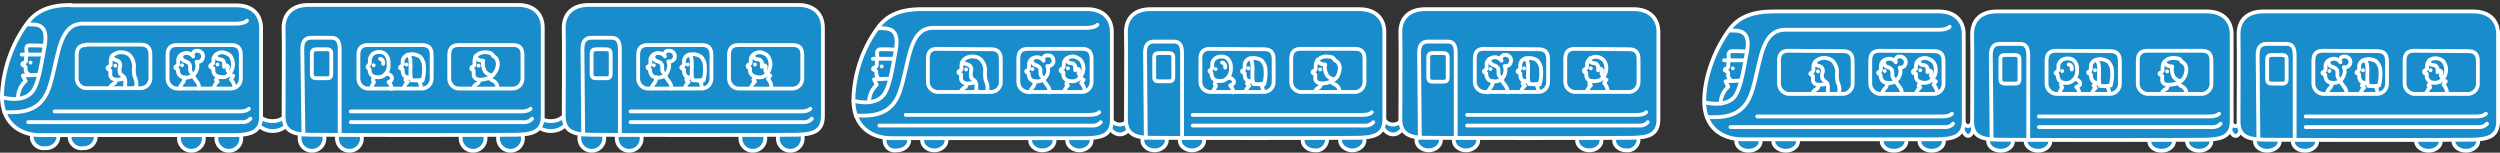 <svg xmlns="http://www.w3.org/2000/svg" xmlns:xlink="http://www.w3.org/1999/xlink" viewBox="0 0 655 40" xmlns:v="https://vecta.io/nano"><rect x="0" y="0" width="655" height="40" fill="#333333" stroke="none"/><style><![CDATA[.E{stroke:#fff}.F{stroke-linejoin:round}.G{fill:none}.H{fill:#198ccc}.I{stroke-linecap:round}.J{fill:#188ccc}]]></style><g class="E F"><path d="M77.4 5.4s.5.8 3.1.8h54.7c2.6 0 3.1-.8 3.1-.8m13.5 0s.5.8 3.1.8h54.7c2.6 0 3.1-.8 3.1-.8" class="G I"/><path d="M67.2 29.6c1 1.5 2.8 2.3 4.7 2.1 1.6-.1 3-1 3.8-2.4V32c-.8 1.4-2.2 2.2-3.8 2.3-1.8.2-3.6-.6-4.7-2.1v-2.6z" class="J"/></g><path d="M139.9 29.6c1.1 1.5 3 2.3 4.9 2.1 1.6-.1 3.1-1 4-2.4V32c-.9 1.4-2.4 2.3-4 2.3-1.9.2-3.8-.6-4.9-2.1v-2.6z" class="H"/><path d="M140 29.6c1.1 1.5 2.9 2.3 4.8 2.1 1.6-.1 3-1 3.9-2.4V32c-.8 1.4-2.3 2.2-3.9 2.3-1.9.2-3.7-.6-4.8-2.1v-2.6z" class="E F G"/><path d="M15.3 35.9c-.1 1.7-1.6 3-3.3 2.9a3.13 3.13 0 0 1-3.6-2.3 3.13 3.13 0 0 1 2.3-3.6c.4-.1.8-.1 1.2 0 1.8 0 3.3 1.3 3.4 3" class="H"/><path d="M15.3 35.9c-.1 1.7-1.6 3-3.3 2.9a3.13 3.13 0 0 1-3.6-2.3 3.13 3.13 0 0 1 2.3-3.6c.4-.1.8-.1 1.2 0 1.8 0 3.3 1.3 3.4 3z" class="E F G"/><path d="M25.1 35.9c-.1 1.7-1.5 3-3.2 2.9a3.13 3.13 0 0 1-3.6-2.3 3.13 3.13 0 0 1 2.3-3.6c.4-.1.8-.1 1.2 0 1.7 0 3.2 1.3 3.3 3" class="H"/><path d="M25.1 35.9c-.1 1.7-1.5 3-3.2 2.9a3.13 3.13 0 0 1-3.6-2.3 3.13 3.13 0 0 1 2.3-3.6c.4-.1.8-.1 1.2 0 1.7 0 3.2 1.3 3.3 3z" class="E F G"/><use xlink:href="#B" class="H"/><use xlink:href="#C" class="E F G"/><path d="M63.2 35.9c.2 1.8-1.1 3.4-2.9 3.6s-3.4-1.1-3.6-2.9 1.1-3.4 2.9-3.6h.4c1.7-.1 3.2 1.2 3.2 2.9" class="H"/><path d="M63.2 35.9c.2 1.8-1.1 3.4-2.9 3.6s-3.4-1.1-3.6-2.9 1.1-3.4 2.9-3.6h.4c1.7-.1 3.1 1.2 3.2 2.9z" class="E F G"/><use xlink:href="#D" class="H"/><g class="E F G"><use xlink:href="#D"/><path d="M1.2 29.4h2.1c7.8 0 9.3-4.9 10.4-9.3 1.7-6.6 2.2-13.9 8-13.9h40c2.5 0 3-.8 3-.8m-57.5 1c2.3 0 5.6-.4 4.5 5.7-1.1 6.3-1.8 10.2-3.3 12-2.5 3-7.8 1.4-7.8 1.4m13.7 3.7h48.4c2 0 2.5-.7 2.5-.7M7.4 32h55.8c.9.1 1.8-.2 2.4-.9" class="I"/><path d="M22.6 11.8c-1.6 0-2.5.7-2.5 2.6v5.9c-.1 1.4.9 2.7 2.4 2.8H37c1.5-.1 2.5-1.4 2.4-2.8v-6c0-1.9-.9-2.6-2.5-2.6H22.6v.1zm23.8 0c-1.6 0-2.5.7-2.5 2.6v5.9c-.1 1.5.9 2.8 2.4 2.9h14.4c1.5-.1 2.5-1.4 2.4-2.8v-6c0-1.9-.9-2.6-2.5-2.6H46.4z"/></g><use xlink:href="#B" x="31.6" class="H"/><use xlink:href="#C" x="31.6" class="E F G"/><use xlink:href="#B" x="41.4" class="H"/><use xlink:href="#C" x="41.4" class="E F G"/><use xlink:href="#B" x="73.8" class="H"/><use xlink:href="#C" x="73.8" class="E F G"/><use xlink:href="#B" x="83.6" class="H"/><use xlink:href="#C" x="83.6" class="E F G"/><use xlink:href="#E" class="H"/><g class="E F G"><use xlink:href="#E"/><path d="M91.9 29.2h44.6c2 0 2.5-.7 2.5-.7M91.9 32H137c.9.1 1.8-.2 2.4-.9" class="I"/><path d="M96.4 11.8c-1.6 0-2.5.7-2.5 2.6v5.9c-.1 1.5.9 2.8 2.4 2.9h14.4c1.5-.1 2.5-1.4 2.4-2.9v-5.9c0-1.9-.9-2.6-2.5-2.6H96.4z"/><use xlink:href="#F"/><path d="M79.5 35.2l-.3-22.4c0-2 .8-2.9 2.3-2.9h5.3c1 0 2.2.3 2.2 2.9v22.5" class="I"/><path d="M83 12.9c-.8 0-1.3.2-1.3 1.2v5.3c0 .7.3 1.1 1.2 1.1h2.9c.6 0 1-.3 1-1.1V14c0-.9-.5-1.1-1.4-1.1H83z"/></g><use xlink:href="#G" class="H"/><use xlink:href="#H" class="E F G"/><use xlink:href="#G" x="9.8" class="H"/><use xlink:href="#H" x="9.8" class="E F G"/><use xlink:href="#B" x="147.1" class="H"/><use xlink:href="#C" x="147.1" class="E F G"/><use xlink:href="#B" x="156.9" class="H"/><use xlink:href="#C" x="156.9" class="E F G"/><use xlink:href="#I" class="H"/><g class="E F G"><use xlink:href="#I"/><path d="M165.2 29.2h44.6c2 0 2.5-.7 2.5-.7M165.2 32h45.1c.9.1 1.8-.2 2.4-.9" class="I"/><path d="M169.7 11.8c-1.6 0-2.5.7-2.5 2.6v5.9c-.1 1.5.9 2.8 2.4 2.9H184c1.5-.1 2.5-1.4 2.4-2.9v-5.9c0-1.9-.9-2.6-2.5-2.6h-14.2z"/><use xlink:href="#F" x="73.3"/><path d="M152.8 35.2l-.2-22.4c0-2 .8-2.9 2.3-2.9h5.3c1 0 2.2.3 2.2 2.9v22.5" class="I"/><path d="M156.3 12.9c-.8 0-1.3.2-1.3 1.2v5.3c0 .7.3 1.1 1.2 1.1h2.8c.6 0 1-.3 1-1.1V14c0-.9-.5-1.1-1.4-1.1h-2.3z"/><g class="I"><path d="M11.6 12c-1.3-.1-2.6-.1-3.8-.1-.2 0-.4 0-.6.1-.3.3-.4.7-.3 1.2 0 .3.1.7.2 1-.2.3-.3.7-.3 1.1s.1.6-.1.9c-.2.2-.4.3-.6.3-.3.1-.3.4-.2.5l.6.3c.2.2.2.2.2.5 0 .4 0 .7.2 1.1.2.3.4.5.7.6"/><path d="M5.7 14.3h5.5M8 16.4h0m2.1 3.2l-4.1.2c.2.5.4.9.7 1.4-.5.5-.9 1-1.2 1.5-.5.9-.8 2-.8 3m28-5.2c-1.6.5-2.6.5-3.2.1-.3-.2-.5-.5-.6-.8v-1.3c-.1-.1-.2-.2-.3-.2a.78.78 0 0 1-.4-.4c0-.2.1-.4.3-.4.2-.1.3-.2.4-.3.2-.3.1-.7.1-1 0-.5.1-1 .3-1.5.7-.7 1.7-1.1 2.7-1 .7 0 1.5.3 2 .8.8.9 1.2 2.1 1.1 3.2-.1.7 0 1.4.1 2.1.1.4.3.8.4 1.1.2.7.2 1.5-.1 2.1m-5.3-5.8h0m-.7-2.4c-.1.3.1.6.3.7s.5.2.7.3c.3.1.5.2.7.4.3.4.4.9.2 1.4-.1.5-.1 1 0 1.5.2.5.8.7 1.1 1.1.2.4.4.9.3 1.4v1.5m-2.5-2.2c0 .2 0 .5-.1.7s-.3.3-.5.4c-.4.2-.7.6-.9 1"/></g><path d="M48.4 20.3c-.6 0-1.2-.3-1.5-.8-.2-.4-.3-.8-.3-1.2v-.1l-.1-.1c-.1 0-.2-.1-.4-.2-.1-.1-.2-.2-.1-.4 0-.1.2-.1.3-.2.3-.2.4-.4.4-.8v-.9c.1-.8.7-1.4 1.5-1.6.9-.3 1.9 0 2.4.8-.2-.7 0-1.3.7-1.5h.6c.5.1 1 .4 1.2.9s.1 1-.2 1.5c-.3.4-.8.6-1.4.5a2.8 2.8 0 0 1 0 2.2c-.4 1.3-1.8 2.1-3.1 1.9z"/><g class="I"><path d="M47.7 17.1h0m-.1-2.7c-.2.5-.1 1.1.4 1.4.3.2.8.3 1.1.5.4.2.7.6.7 1.1v.8c0 .6.4 1.1 1 1.3m-2.5.8c0 .5-.1 1.1-.5 1.5-.3.4-.6.9-.8 1.4m3.6-3.5c0 .3.2.6.4.9l.6.8c.4.5.6 1.1.6 1.8m7.2-3.2c1.7-1.2 2.2-3.5 1-5.3l-.1-.1c-.4-.4-.8-.6-1.4-.8s-1.3-.1-1.9.2-1 .9-1.1 1.5v.7c0 .2-.1.5-.3.6s-.4.2-.5.4 0 .3.1.4.3.2.5.2c.1 0 .2.1.2.1v.6c0 .8.6 1.5 1.5 1.6.7.2 1.4.2 2-.1"/><path d="M57 16.9h0m-.3-2.6c-.2.4 0 .9.3 1.1.4.2.9.1 1.2.3s.5.5.5.8v1c.1-.2.3-.4.5-.4a.55.55 0 0 1 .5.3c.1.3-.1.6-.1.9s.3.5.5.6m-2.8 1.3l-.7.6v.2l.4.4c-.5.5-.8 1-1 1.6m4-3.4c.4 0 .7.1 1.1.3l-.6.9c.5.5.8 1.2.9 1.9"/></g><path d="M100.4 19.9c-.5.3-1.1.4-1.8.3-.6 0-1.1-.3-1.5-.8-.2-.4-.3-.8-.3-1.2v-.1l-.1-.1c-.1 0-.2-.1-.3-.2s-.1-.2-.1-.4c0-.1.2-.1.2-.2.2-.2.4-.5.4-.8v-.9c.1-.5.4-1 .8-1.4.7-.5 1.6-.6 2.4-.4 1.2.3 1.8 1.7 1.7 2.9.2 1.5-.4 2.6-1.4 3.3z"/><path d="M97.9 17.1h0m.3 3.2c-.3.1-.5.3-.5.5 0 .3.1.5.3.7-.3.5-.6 1-.8 1.6m4-3.7c.6-.1 1.1.2 1.4.7.1.1.1.3.1.5s-.2.4-.3.6l-.6.3c.5.5.7 1 .8 1.7v.1m-3-7.9c.3.1.5.2.7.5 0 .1.1.2.1.3v.5m7.2 3.6h-.7c-1.3-.2-1.4-1.1-1.4-2.1-.1-.2-.7-.2-.7-.5s.7-.3.7-1v-.8c.1-.6.5-1.1 1-1.4a3.6 3.6 0 0 1 2.3-.2c.4.1.8.3 1.2.5.5.5.8 1.1 1 1.8.2 1.5.1 3.1-.3 4.5m-4.2-4.2h0m.3-2.6c.2.1.4.4.5.6.1.3.2.5.2.8.2 1.5-.1 3 .1 4.4 0 .3.1.6.2.9.9.1 1.8.1 2.7-.1m-3.4-.6l-.9.6.6.6c-.5.4-.8 1-1 1.6m3.9-2c.4.6.6 1.3.6 2" class="I"/><path d="M127.9 20.5c-1.6.5-2.6.5-3.2.1-.3-.2-.5-.5-.6-.8v-1.3c-.1-.1-.2-.2-.3-.2-.2-.1-.3-.2-.3-.4s.1-.4.3-.4c.2-.1.3-.2.4-.3.2-.3.1-.7.1-1 0-.5.1-1 .3-1.4.6-.8 1.7-1.2 2.7-1.1.4 0 .8.1 1.2.2.4.2.6.5.7.8a1.65 1.65 0 0 1 1 1c.2.5.3 1 .2 1.4-.1.7-.3 1.4-.8 2-.4.7-1 1.2-1.7 1.4z"/><path d="M125.4 17.2h0m.1 3.7c0 .2 0 .5-.1.7s-.3.3-.5.4c-.4.2-.7.6-.9 1m4.3-2.6c.1.4.6.6 1 .8s.7.6.9 1c.1.3.1.5.1.8h0m-5.7-8.3a1.27 1.27 0 0 0 .7.9c.3.2.7.3 1.1.3h.2v.1c-.2.9 0 1.8.4 2.6.4.6 1 1 1.7 1.1" class="I"/><path d="M172.1 20.3c-.6 0-1.2-.3-1.5-.8-.2-.4-.3-.8-.3-1.2v-.1l-.1-.1c-.1 0-.2-.1-.4-.2-.1-.1-.2-.2-.1-.4.1-.1.2-.1.3-.2.3-.2.4-.4.4-.8v-.9c.1-.8.7-1.4 1.4-1.6.9-.3 1.9 0 2.4.8-.3-.5-.1-1.1.4-1.4.1-.1.2-.1.3-.1h.6c.8.1 1.4.8 1.3 1.6 0 .3-.1.5-.3.7-.3.4-.8.6-1.4.5a2.8 2.8 0 0 1 0 2.2c-.4 1.4-1.7 2.2-3 2h0z"/><g class="I"><path d="M171.3 17.1h0m0-2.7c-.2.5-.1 1.1.4 1.4.3.2.7.3 1.1.5s.7.6.7 1.1v.8c0 .6.4 1.1 1 1.3m-2.6.8c0 .5-.1 1.1-.5 1.5-.3.4-.6.9-.8 1.4m3.7-3.5c0 .3.2.6.4.9l.6.8c.4.5.6 1.1.6 1.8m5.4-2.9h-.7c-1.3-.2-1.4-1.1-1.4-2.1-.1-.2-.7-.2-.7-.5s.7-.3.7-1v-.8c.1-.6.4-1.1.9-1.4a3.6 3.6 0 0 1 2.3-.2c.4.1.8.3 1.2.5.5.5.8 1.1 1 1.8.2 1.5.1 3.1-.3 4.5m-4.1-4.2h0m.2-2.6a.9.9 0 0 1 .6.6c.1.3.2.5.2.8.2 1.5-.1 3 .1 4.4 0 .3.1.6.2.9.9.1 1.8.1 2.7-.1m-3.5-.6l-.9.6.6.6c-.5.4-.8 1-1 1.6m3.9-2c.4.6.6 1.3.6 2m16.3-3.1c1.7-1.2 2.2-3.5 1-5.3l-.1-.1c-.4-.4-.8-.6-1.4-.8s-1.3-.1-1.9.2a1.92 1.92 0 0 0-1.1 1.5v.7c0 .2-.1.5-.3.6s-.4.2-.5.4c0 .2 0 .3.1.4s.2.2.4.2c.1 0 .1 0 .1.1v.6c0 .8.7 1.5 1.5 1.6.8.3 1.5.2 2.2-.1"/><path d="M197.8 16.9h0m-.3-2.6c-.2.4 0 .9.4 1.1s.9.1 1.2.3.5.5.5.8v1c.1-.2.3-.4.5-.4a.55.55 0 0 1 .5.3c.1.3-.1.6-.1.9s.3.5.5.6m-2.9 1.3l-.7.6v.2l.4.4c-.5.4-.8 1-1.1 1.6h0m4-3.5c.4 0 .7.1 1.1.3l-.6.9c.5.5.8 1.2.9 1.9"/></g></g><path d="M290.5 30.5s1 2.4 3.2 2.1c1.8-.2 2.6-2.3 2.6-2.3v2.6s-.7 2.1-2.6 2.3c-2.2.2-3.2-2.1-3.2-2.1v-2.6zm71.6 0s1 2.4 3.2 2.1c1.9-.2 2.6-2.3 2.6-2.3v2.6s-.8 2.1-2.6 2.3c-2.2.2-3.2-2.1-3.2-2.1v-2.6z" class="E F J"/><path d="M238.2 36.8c0 1.4-1.4 2.6-3.2 2.6-1.5.3-2.9-.6-3.2-2.1s.6-2.9 2.1-3.2c.4-.1.8-.1 1.1 0 1.8.1 3.3 1.3 3.2 2.7" class="H"/><path d="M238.2 36.8c0 1.4-1.4 2.6-3.2 2.6-1.5.3-2.9-.6-3.2-2.1s.6-2.9 2.1-3.2c.4-.1.8-.1 1.1 0 1.8.1 3.2 1.3 3.2 2.7h0z" class="E F G"/><path d="M248 36.8c0 1.4-1.5 2.6-3.2 2.6-1.8 0-3.2-1.2-3.2-2.6s1.4-2.6 3.2-2.6 3.2 1.2 3.2 2.6" class="H"/><path d="M248 36.8c0 1.4-1.5 2.6-3.2 2.6-1.8 0-3.2-1.2-3.2-2.6s1.4-2.6 3.2-2.6 3.2 1.2 3.2 2.6z" class="E F G"/><use xlink:href="#J" class="H"/><use xlink:href="#K" class="E F G"/><path d="M286 36.8c0 1.4-1.5 2.6-3.2 2.6s-3.2-1.2-3.2-2.6 1.4-2.6 3.2-2.6 3.2 1.2 3.2 2.6" class="H"/><path d="M286 36.8c0 1.4-1.5 2.6-3.2 2.6s-3.2-1.2-3.2-2.6 1.4-2.6 3.2-2.6 3.2 1.2 3.2 2.6z" class="E F G"/><use xlink:href="#L" class="H"/><g class="E F G"><use xlink:href="#L"/><path d="M224.2 30.3h2.1c7.8 0 9.2-4.9 10.3-9.2 1.7-6.6 2.2-13.8 7.9-13.8h40c2.5 0 3-.8 3-.8m-57.3.9c2.3 0 5.6-.3 4.5 5.7-1.1 6.3-1.8 10.2-3.3 11.9-2.5 3-7.8 1.4-7.8 1.4m13.7 3.7h48.2c2 0 2.5-.7 2.5-.7m-57.6 3.5H286c.9.1 1.8-.2 2.4-.9" class="I"/><path d="M245.5 12.8c-1.6 0-2.4.7-2.4 2.6v5.8c-.1 1.5.9 2.7 2.4 2.9h14.3c1.5-.1 2.5-1.4 2.4-2.8v-5.8c0-1.9-.9-2.6-2.5-2.6l-14.2-.1zm23.8 0c-1.6 0-2.5.7-2.5 2.6v5.8c-.1 1.5.9 2.7 2.4 2.9h14.4c1.5-.1 2.5-1.4 2.4-2.9v-5.8c0-1.9-.9-2.6-2.5-2.6h-14.2z"/></g><path d="M305.7 36.8c0 1.4-1.5 2.6-3.2 2.6-1.8 0-3.2-1.2-3.2-2.6s1.4-2.6 3.2-2.6c1.7 0 3.2 1.2 3.2 2.6" class="H"/><path d="M305.7 36.8c0 1.4-1.5 2.6-3.2 2.6-1.8 0-3.2-1.2-3.2-2.6s1.4-2.6 3.2-2.6c1.7 0 3.2 1.2 3.2 2.6z" class="E F G"/><path d="M315.5 36.8c0 1.4-1.4 2.6-3.2 2.6s-3.2-1.2-3.2-2.6 1.4-2.6 3.2-2.6 3.2 1.2 3.2 2.6" class="H"/><path d="M315.5 36.8c0 1.4-1.4 2.6-3.2 2.6s-3.2-1.2-3.2-2.6 1.4-2.6 3.2-2.6 3.2 1.2 3.2 2.6h0z" class="E F G"/><path d="M347.7 36.8c-.2 1.6-1.6 2.8-3.2 2.6-1.8 0-3.2-1.2-3.2-2.6s1.5-2.6 3.2-2.6c1.6-.2 3 1 3.2 2.6" class="H"/><path d="M347.7 36.8c-.2 1.6-1.6 2.8-3.2 2.6-1.8 0-3.2-1.2-3.2-2.6s1.5-2.6 3.2-2.6c1.6-.2 3 1 3.2 2.6z" class="E F G"/><path d="M357.5 36.8c0 1.4-1.5 2.6-3.2 2.6s-3.2-1.2-3.2-2.6 1.4-2.6 3.2-2.6 3.2 1.2 3.2 2.6" class="H"/><path d="M357.5 36.8c0 1.4-1.5 2.6-3.2 2.6s-3.2-1.2-3.2-2.6 1.4-2.6 3.2-2.6 3.2 1.2 3.2 2.6z" class="E F G"/><use xlink:href="#M" class="H"/><g class="E F G"><use xlink:href="#M"/><path d="M312.5 30.1H357c2 0 2.4-.7 2.4-.7m-46.9 3.5h44.9c.9.1 1.8-.2 2.4-.9" class="I"/><path d="M317 12.8c-1.6 0-2.5.7-2.5 2.6v5.8c-.1 1.5.9 2.7 2.4 2.9h14.4c1.5-.1 2.5-1.4 2.4-2.8v-5.8c0-1.9-.9-2.6-2.5-2.6l-14.2-.1zm23.8 0c-1.6 0-2.5.7-2.5 2.6v5.8c-.1 1.5.9 2.7 2.4 2.9h14.4c1.5-.1 2.5-1.4 2.4-2.9v-5.8c0-1.9-.9-2.6-2.5-2.6h-14.2z"/><path d="M300.2 36.1l-.2-22.3c0-2 .8-2.9 2.3-2.9h5.2c1 0 2.2.3 2.2 2.9v22.3" class="I"/><path d="M303.7 13.9c-.8 0-1.3.2-1.3 1.2v5.2c0 .7.3 1 1.2 1h2.8c.6 0 1-.3 1-1.1V15c0-.9-.5-1.1-1.4-1.1h-2.3z"/></g><use xlink:href="#J" x="101.2" class="H"/><path d="M377.5 36.8c0 1.4-1.5 2.6-3.2 2.6s-3.2-1.2-3.2-2.6 1.5-2.6 3.2-2.6c1.8 0 3.2 1.2 3.2 2.6z" class="E F G"/><use xlink:href="#J" x="111" class="H"/><use xlink:href="#K" x="111" class="E F G"/><use xlink:href="#J" x="143.3" class="H"/><use xlink:href="#K" x="143.3" class="E F G"/><path d="M429.3 36.8c-.2 1.6-1.6 2.8-3.2 2.6-1.8 0-3.2-1.2-3.2-2.6s1.4-2.6 3.2-2.6c1.6-.2 3 1 3.2 2.6" class="H"/><path d="M429.3 36.8c-.2 1.6-1.6 2.8-3.2 2.6-1.8 0-3.2-1.2-3.2-2.6s1.4-2.6 3.2-2.6c1.6-.2 3 1 3.2 2.6z" class="E F G"/><use xlink:href="#N" class="H"/><g class="E F G"><use xlink:href="#N"/><path d="M384.4 30.1h44.5c2 0 2.4-.7 2.4-.7m-46.9 3.5h44.9c.9.1 1.8-.2 2.4-.9" class="I"/><path d="M388.8 12.8c-1.6 0-2.4.7-2.4 2.6v5.8c-.1 1.5.9 2.7 2.4 2.9h14.4c1.5-.1 2.5-1.4 2.4-2.8v-5.8c0-1.9-.9-2.6-2.5-2.6l-14.3-.1zm23.8 0c-1.6 0-2.5.7-2.5 2.6v5.8c-.1 1.5.9 2.7 2.4 2.9h14.4c1.5-.1 2.5-1.4 2.4-2.8v-5.8c0-1.9-.9-2.6-2.5-2.6l-14.2-.1z"/><path d="M372 36.1l-.2-22.3c0-2 .8-2.9 2.3-2.9h5.2c1 0 2.1.3 2.1 2.9v22.3" class="I"/><path d="M375.5 13.9c-.8 0-1.3.2-1.3 1.2v5.2c0 .7.3 1.1 1.2 1.1h2.9c.6 0 1-.3 1-1.1V15c0-.9-.5-1.1-1.4-1.1h-2.4z"/><g class="I"><path d="M234.6 13c-1.3-.1-2.6-.1-3.8-.1-.2 0-.5 0-.7.2-.3.3-.4.7-.3 1.2 0 .3.1.7.2 1-.2.4-.3.8-.3 1.2 0 .3.1.6-.1.9-.2.2-.4.3-.6.3-.3.1-.3.5-.2.5l.6.3c.2.2.2.2.2.5 0 .4 0 .7.2 1.1.2.3.4.5.7.6"/><path d="M228.7 15.4h5.5m-3.2 2h0m2.1 3.2l-4.1.2.7 1.4c-.5.5-.9 1-1.2 1.5-.5.9-.8 2-.8 3m27.9-5.2c-1.6.5-2.6.5-3.2.1-.3-.2-.5-.5-.6-.8v-1.3c-.1-.1-.2-.2-.3-.2-.2 0-.3-.2-.4-.3 0-.2.1-.4.3-.4.2-.1.3-.2.4-.3.2-.3.1-.7.1-1 0-.5.1-1 .4-1.4.6-.8 1.7-1.2 2.7-1.1.7 0 1.5.3 2 .8.8.9 1.2 2 1.1 3.2-.1.7 0 1.4.1 2.1.1.4.3.7.4 1.1.2.7.2 1.5-.1 2.1m-5.4-5.9h0m-.7-2.3c0 .3.1.6.3.7s.5.2.8.3.5.2.7.4c.3.4.4.9.2 1.4-.1.5-.1 1 0 1.5.2.5.8.7 1.1 1.1.2.4.4.9.3 1.4v1.4m-2.6-2.2c0 .2 0 .5-.1.7s-.3.3-.5.4c-.4.2-.7.6-.9 1"/></g><path d="M271.3 21.3c-.6 0-1.2-.3-1.5-.8-.2-.4-.3-.8-.3-1.2v-.1l-.1-.1c-.1 0-.2-.1-.4-.2-.1-.1-.2-.2-.1-.3s.2-.1.3-.2c.3-.2.4-.4.4-.8v-.9c.1-.8.7-1.4 1.4-1.6.9-.3 1.8 0 2.4.8-.2-.5 0-1.1.5-1.3.1 0 .2-.1.3-.1h.6c.8.1 1.3.8 1.2 1.6 0 .3-.1.5-.3.7a1.3 1.3 0 0 1-1.3.5 2.8 2.8 0 0 1 0 2.2c-.5 1.2-1.8 2-3.1 1.8z"/><g class="I"><path d="M270.5 18.1h0m-.1-2.7c-.2.5 0 1 .4 1.4.3.2.8.3 1.1.5.4.2.7.6.7 1.1v.8c0 .6.4 1.1 1 1.3m-2.5.8c0 .5-.1 1.1-.5 1.5-.3.4-.6.9-.8 1.4m3.6-3.5c0 .3.2.6.4.9l.6.8c.4.5.6 1.1.6 1.8m7.2-3.2c1.7-1.2 2.2-3.5 1-5.2l-.1-.1c-.4-.4-.9-.6-1.4-.8-.6-.2-1.3-.1-1.9.2a1.92 1.92 0 0 0-1.1 1.5v.7c0 .2-.1.5-.3.6s-.4.2-.5.4c0 .2 0 .3.1.4s.3.2.5.2c.1 0 .1 0 .1.1v.6c0 .8.7 1.5 1.5 1.6.8.2 1.5.1 2.1-.2"/><path d="M279.8 17.9h0m-.2-2.6c-.2.4 0 .9.4 1.1s.9.1 1.2.3.5.5.5.8v.9c.1-.2.3-.4.5-.4a.55.55 0 0 1 .5.3c.1.3-.1.6-.1.9s.3.5.5.6m-3 1.4l-.7.6v.2l.4.4c-.5.5-.8 1-1 1.6m4-3.4c.4 0 .7.1 1.1.3l-.6.9c.5.5.8 1.2.9 1.9"/></g><path d="M321 20.9c-.5.3-1.1.4-1.8.3-.6 0-1.1-.3-1.5-.8-.2-.4-.3-.8-.3-1.2v-.1l-.1-.1c-.1 0-.2-.1-.3-.2s-.1-.2-.1-.3c.1-.1.2-.1.3-.2.3-.2.4-.5.4-.8v-.9c.1-.5.4-1 .8-1.3.7-.5 1.6-.6 2.4-.4 1.2.3 1.8 1.7 1.7 2.9.1 1.3-.5 2.5-1.5 3.1z"/><g class="I"><path d="M318.5 18.1h0m.3 3.2c-.3.1-.4.3-.5.5-.1.3 0 .5.3.7-.3.5-.6 1-.8 1.6m4-3.7c.6-.1 1.1.2 1.4.7.1.1.1.3.1.5s-.2.4-.4.5l-.6.3c.5.4.7 1 .8 1.7v.1m-2.9-7.8c.3 0 .5.2.7.5 0 .1.1.2.1.3v.5"/><use xlink:href="#O"/><path d="M327.1 17.9h0m.3-2.6c.2.1.4.4.5.6.1.3.2.5.2.8.2 1.5-.1 3 .1 4.4 0 .3.1.6.2.9.9.1 1.8.1 2.7-.1m-3.5-.6l-.9.6.6.6c-.5.4-.8.9-1 1.6m4-2.1c.4.6.6 1.2.6 1.9"/></g><path d="M348.4 21.5c-1.5.5-2.5.5-3.2.1-.3-.2-.5-.5-.6-.8v-1.3c-.1-.1-.2-.2-.3-.2-.2 0-.3-.2-.4-.3 0-.2.1-.4.3-.4.2-.1.3-.2.4-.3.2-.3.1-.7.1-1 0-.5.1-1 .4-1.4.6-.8 1.7-1.2 2.7-1.1.4 0 .8.1 1.2.2.4.2.6.5.7.8.5.2.9.5 1.1 1s.3.9.2 1.4c-.1.7-.3 1.4-.7 2-.5.6-1.2 1.1-1.9 1.3h0z"/><path d="M345.9 18.2h0m.1 3.7c0 .2 0 .5-.1.7s-.3.3-.5.4c-.4.2-.7.6-.9 1m4.4-2.6c.1.4.6.6 1 .8s.7.6.9 1c.1.3.1.5.1.8m-5.7-8.3a1.27 1.27 0 0 0 .7.9c.3.2.7.3 1.1.3h.2v.1c-.2.9 0 1.8.4 2.6.4.6 1 1 1.6 1.1" class="I"/><path d="M391.2 21.3c-.6 0-1.2-.3-1.5-.8-.2-.4-.3-.8-.3-1.2v-.1l-.1-.1c-.1 0-.2-.1-.4-.2-.1-.1-.2-.2-.1-.3s.2-.1.3-.2c.3-.2.4-.4.4-.8v-.9c.1-.8.7-1.4 1.5-1.6.9-.3 1.8 0 2.4.8-.3-.5-.1-1.1.4-1.4.1-.1.2-.1.3-.1h.6a1.44 1.44 0 0 1 1.1.9c.2.5.1 1-.2 1.5-.3.4-.8.6-1.4.5a2.8 2.8 0 0 1 0 2.2c-.3 1.2-1.6 2-3 1.8h0z"/><g class="I"><path d="M390.5 18.1h0m-.1-2.7c-.2.5-.1 1.1.4 1.4.3.2.7.3 1.1.5s.7.6.7 1.1v.8c0 .6.4 1.1 1 1.3m-2.5.8c0 .5-.1 1.1-.5 1.5-.3.4-.6.9-.8 1.4m3.6-3.5c0 .3.2.6.4.9l.6.8c.4.5.6 1.1.6 1.8"/><use xlink:href="#O" x="72.2"/><path d="M399.3 17.9h0m.3-2.6c.2.1.4.4.5.6.1.3.2.5.2.8.2 1.5-.1 3 .1 4.4 0 .3.1.6.2.9.9.1 1.8.1 2.7-.1m-3.5-.6l-.9.6.6.6c-.5.4-.8.9-1 1.6m3.9-2.1c.4.6.6 1.2.6 1.9m16.2-2.9c1.7-1.2 2.2-3.5 1-5.2l-.1-.1c-.9-.8-2.1-1.1-3.2-.5a1.92 1.92 0 0 0-1.1 1.5v.7c0 .2-.1.5-.3.6s-.4.2-.5.4c0 .2 0 .3.1.4s.2.2.4.2c.1 0 .1 0 .1.1v.6c0 .8.6 1.5 1.5 1.6.8 0 1.5-.1 2.1-.3"/><path d="M416.8 17.9h0m-.2-2.6c-.2.4 0 .9.4 1.1s.9.1 1.2.3.5.5.5.8v.9c.1-.2.3-.4.5-.4a.55.55 0 0 1 .5.3c.1.3-.1.6-.1.9s.3.5.5.6m-3 1.4l-.7.6v.2l.4.4c-.5.4-.8 1-1.1 1.6h0m4.1-3.4c.4 0 .7.1 1.1.3l-.6.9c.5.5.8 1.2.9 1.9"/></g></g><path d="M514.1 30.9s.5 2.4 1.7 2.1c1-.2 1.4-2.3 1.4-2.3v2.6s-.4 2.1-1.4 2.3c-1.2.2-1.7-2.1-1.7-2.1v-2.6z" class="E F J"/><path d="M584.1 30.9s.6 2.4 1.8 2.1c1-.2 1.5-2.3 1.5-2.3v2.6s-.4 2.1-1.5 2.3c-1.2.2-1.8-2.1-1.8-2.1v-2.6z" class="H"/><path d="M584.1 30.9s.5 2.4 1.8 2.1c1-.2 1.4-2.3 1.4-2.3v2.6s-.4 2.1-1.4 2.3c-1.2.2-1.8-2.1-1.8-2.1v-2.6z" class="E F G"/><path d="M461.3 37c0 1.4-1.4 2.5-3.2 2.5s-3.2-1.1-3.2-2.5 1.4-2.5 3.2-2.5 3.2 1.1 3.2 2.5" class="H"/><path d="M461.3 37c0 1.4-1.4 2.5-3.2 2.5s-3.2-1.1-3.2-2.5 1.4-2.5 3.2-2.5 3.2 1.2 3.2 2.5z" class="E F G"/><path d="M471.1 37c0 1.4-1.5 2.5-3.2 2.5s-3.3-1.1-3.3-2.5 1.5-2.5 3.3-2.5 3.2 1.1 3.2 2.5" class="H"/><path d="M471.1 37c0 1.4-1.5 2.5-3.2 2.5s-3.3-1.1-3.3-2.5 1.5-2.5 3.3-2.5 3.2 1.2 3.2 2.5z" class="E F G"/><path d="M499.5 37c0 1.4-1.5 2.5-3.3 2.5S493 38.4 493 37s1.5-2.5 3.2-2.5c1.9 0 3.3 1.1 3.3 2.5" class="H"/><path d="M499.5 37c0 1.4-1.5 2.5-3.3 2.5S493 38.4 493 37s1.5-2.5 3.2-2.5c1.9 0 3.3 1.2 3.3 2.5z" class="E F G"/><path d="M509.3 37c0 1.4-1.4 2.5-3.2 2.5s-3.2-1.1-3.2-2.5 1.5-2.5 3.2-2.5c1.8 0 3.2 1.1 3.2 2.5" class="H"/><path d="M509.3 37c0 1.4-1.4 2.5-3.2 2.5s-3.2-1.1-3.2-2.5 1.5-2.5 3.2-2.5c1.8 0 3.2 1.2 3.2 2.5z" class="E F G"/><use xlink:href="#P" class="H"/><g class="E F G"><use xlink:href="#P"/><path d="M447.2 30.7h2.1c7.8 0 9.3-4.8 10.4-9.2 1.7-6.6 2.2-13.7 8-13.7h40.1c2.5 0 3-.8 3-.8m-57.6 1c2.3 0 5.6-.3 4.5 5.6-1.1 6.2-1.9 10.1-3.3 11.8-2.5 2.9-7.8 1.4-7.8 1.4m13.8 3.7h48.5c2 0 2.5-.7 2.5-.7m-58 3.5h55.9c.9.1 1.8-.2 2.4-.9" class="I"/><path d="M468.6 13.3c-1.6 0-2.5.7-2.5 2.6v5.8c-.1 1.4.9 2.7 2.4 2.9H483c1.4-.1 2.5-1.4 2.4-2.8V16c0-1.9-.9-2.6-2.5-2.6l-14.3-.1zm23.9 0c-1.6 0-2.5.7-2.5 2.6v5.8c-.1 1.4.9 2.7 2.4 2.9h14.4c1.4-.1 2.5-1.4 2.4-2.8V16c0-1.9-.9-2.6-2.5-2.6l-14.2-.1z"/></g><path d="M527.4 37c0 1.4-1.4 2.5-3.2 2.5s-3.3-1.1-3.3-2.5 1.5-2.5 3.3-2.5c1.7 0 3.2 1.1 3.2 2.5" class="H"/><path d="M527.4 37c0 1.4-1.4 2.5-3.2 2.5s-3.3-1.1-3.3-2.5 1.5-2.5 3.3-2.5c1.7 0 3.2 1.2 3.2 2.5z" class="E F G"/><path d="M537.2 37c0 1.4-1.5 2.5-3.2 2.5-1.8 0-3.3-1.1-3.3-2.5s1.5-2.5 3.3-2.5 3.2 1.1 3.2 2.5" class="H"/><path d="M537.2 37c0 1.4-1.5 2.5-3.2 2.5-1.8 0-3.3-1.1-3.3-2.5s1.5-2.5 3.3-2.5 3.2 1.2 3.2 2.5z" class="E F G"/><path d="M569.6 37c0 1.4-1.5 2.5-3.3 2.5s-3.2-1.1-3.2-2.5 1.5-2.5 3.2-2.5c1.9 0 3.3 1.1 3.3 2.5" class="H"/><path d="M569.6 37c0 1.4-1.5 2.5-3.3 2.5s-3.2-1.1-3.2-2.5 1.5-2.5 3.2-2.5c1.9 0 3.3 1.1 3.3 2.5z" class="E F G"/><path d="M579.4 37c0 1.4-1.5 2.5-3.2 2.5-1.8 0-3.2-1.1-3.2-2.5s1.4-2.5 3.2-2.5 3.2 1.1 3.2 2.5" class="H"/><path d="M579.4 37c0 1.4-1.5 2.5-3.2 2.5-1.8 0-3.2-1.1-3.2-2.5s1.4-2.5 3.2-2.5 3.2 1.1 3.2 2.5z" class="E F G"/><use xlink:href="#Q" class="H"/><g class="E F G"><use xlink:href="#Q"/><path d="M534.2 30.5h44.7c2 0 2.5-.7 2.5-.7m-47.2 3.5h45.2c.9.1 1.8-.2 2.4-.9" class="I"/><path d="M538.7 13.3c-1.6 0-2.5.7-2.5 2.6v5.8c-.1 1.4.9 2.7 2.4 2.9H553c1.4-.1 2.5-1.4 2.4-2.8V16c0-1.9-.9-2.6-2.5-2.6l-14.2-.1zm23.9 0c-1.6 0-2.5.7-2.5 2.6v5.8c-.1 1.4.9 2.7 2.4 2.9H577c1.4-.1 2.5-1.4 2.4-2.8v-5.9c0-1.9-.9-2.6-2.5-2.6h-14.3z"/><path d="M521.8 36.5l-.2-22.1c0-2 .8-2.9 2.3-2.9h5.3c1 0 2.2.3 2.2 2.9v22.2" class="I"/><path d="M525.4 14.4c-.8 0-1.3.2-1.3 1.2v5.2c0 .7.3 1.1 1.2 1.1h2.8c.6 0 1-.3 1-1.1v-5.3c0-.9-.5-1.1-1.4-1.1h-2.3z"/></g><path d="M597.3 37c0 1.4-1.5 2.5-3.3 2.5s-3.2-1.1-3.2-2.5 1.5-2.5 3.3-2.5 3.2 1.1 3.2 2.5" class="H"/><path d="M597.3 37c0 1.4-1.5 2.5-3.3 2.5s-3.2-1.1-3.2-2.5 1.5-2.5 3.3-2.5 3.2 1.2 3.2 2.5z" class="E F G"/><path d="M607.1 37c0 1.4-1.4 2.5-3.2 2.5s-3.2-1.1-3.2-2.5 1.5-2.5 3.2-2.5 3.2 1.1 3.2 2.5" class="H"/><path d="M607.1 37c0 1.4-1.4 2.5-3.2 2.5s-3.2-1.1-3.2-2.5 1.5-2.5 3.2-2.5 3.2 1.2 3.2 2.5z" class="E F G"/><path d="M639.5 37c0 1.4-1.5 2.5-3.2 2.5-1.8 0-3.3-1.1-3.3-2.5s1.5-2.5 3.3-2.5 3.2 1.1 3.2 2.5" class="H"/><path d="M639.5 37c0 1.4-1.5 2.5-3.2 2.5-1.8 0-3.3-1.1-3.3-2.5s1.5-2.5 3.3-2.5 3.2 1.1 3.2 2.5z" class="E F G"/><path d="M649.3 37c0 1.4-1.5 2.5-3.2 2.5-1.8 0-3.3-1.1-3.3-2.5s1.4-2.5 3.2-2.5 3.3 1.1 3.3 2.5" class="H"/><path d="M649.3 37c0 1.4-1.5 2.5-3.2 2.5-1.8 0-3.3-1.1-3.3-2.5s1.4-2.5 3.2-2.5 3.3 1.2 3.3 2.5z" class="E F G"/><use xlink:href="#R" class="H"/><g class="E F G"><use xlink:href="#R"/><path d="M604.1 30.5h44.7c2 0 2.5-.7 2.5-.7m-47.2 3.5h45.1c.9.1 1.8-.2 2.4-.9" class="I"/><path d="M608.6 13.3c-1.6 0-2.5.7-2.5 2.6v5.8c-.1 1.4.9 2.7 2.4 2.9H623c1.4-.1 2.5-1.4 2.4-2.8V16c0-1.9-.9-2.6-2.5-2.6l-14.3-.1zm23.9 0c-1.6 0-2.5.7-2.5 2.6v5.8c-.1 1.4.9 2.7 2.4 2.9h14.4c1.4-.1 2.5-1.4 2.4-2.8V16c0-1.9-.9-2.6-2.5-2.6l-14.2-.1z"/><path d="M591.7 36.5l-.2-22.1c0-2 .8-2.9 2.3-2.9h5.2c1 0 2.2.3 2.2 2.9v22.2" class="I"/><path d="M595.3 14.4c-.8 0-1.3.2-1.3 1.2v5.2c0 .7.3 1.1 1.2 1.1h2.9c.6 0 1-.3 1-1.1v-5.3c0-.9-.5-1.1-1.4-1.1h-2.4z"/><g class="I"><path d="M457.7 13.5c-1.3-.1-2.6-.1-3.9-.1-.2 0-.4 0-.6.2-.3.3-.4.7-.3 1.1 0 .3.1.7.2 1-.2.3-.3.7-.3 1.1 0 .3.1.6-.1.9s-.4.3-.6.3c-.2.1-.3.4-.1.5l.6.3c.2.1.2.3.2.5-.1.4 0 .8.2 1.2.2.3.4.5.7.6"/><path d="M451.7 15.8h5.5m-3.2 2.1h0m2.2 3.2l-4.1.2c.2.5.4.9.7 1.4-.5.5-.9 1-1.2 1.5-.5.9-.8 1.9-.8 2.9m28-5.2c-1.6.4-2.6.4-3.2.1-.3-.2-.5-.5-.6-.8v-1.3c-.1-.1-.2-.1-.3-.2s-.3-.2-.4-.3c0-.2.1-.3.3-.4s.3-.2.4-.3c.2-.3.1-.7.1-1 0-.5.1-1 .4-1.4.6-.8 1.7-1.2 2.7-1.1.7 0 1.5.3 2 .8.8.9 1.2 2 1.1 3.2-.1.7 0 1.4.1 2.1.1.4.3.7.4 1.1.2.7.2 1.4-.1 2.1"/><path d="M476.3 18.7h0m-.8-2.4c0 .3.1.6.3.7s.5.2.8.3.5.2.7.4c.3.4.4.9.2 1.4a1.95 1.95 0 0 0 0 1.5c.2.5.8.7 1.1 1.1.2.4.4.9.3 1.4v1.4m-2.5-2.2c0 .2 0 .5-.1.7s-.3.3-.5.4c-.4.2-.7.6-.9 1"/></g><path d="M494.5 21.7c-.6 0-1.2-.3-1.5-.8-.2-.4-.3-.8-.3-1.2v-.1l-.1-.1c-.1 0-.2-.1-.4-.2-.1-.1-.2-.2-.1-.3 0-.1.2-.1.3-.2.3-.2.4-.4.4-.8v-.9c.1-.8.7-1.4 1.5-1.6.9-.3 1.9 0 2.4.8-.2-.7 0-1.3.7-1.5h.6c.5.1 1 .4 1.2.9.3.7 0 1.6-.7 1.9-.3.1-.6.2-.8.1.3.7.3 1.5 0 2.1-.5 1.4-1.9 2.2-3.2 1.9z"/><g class="I"><path d="M493.8 18.6h0m-.1-2.7c-.2.5-.1 1 .3 1.4.3.2.8.3 1.1.5.4.2.7.6.7 1.1v.8c0 .6.4 1.1 1 1.3m-2.4.7c0 .5-.1 1.1-.5 1.4-.4.4-.6.9-.8 1.4m3.6-3.4c0 .3.2.6.4.9l.6.8c.4.5.6 1.1.6 1.7m7.2-3.1c2-1.2 2.1-4.1.9-5.3-.4-.4-.9-.6-1.4-.8-.6-.2-1.3-.1-1.9.2A1.92 1.92 0 0 0 502 17v.7c0 .2-.1.5-.3.6s-.4.2-.5.4c0 .2 0 .3.1.4s.3.2.5.2c.1 0 .2 0 .2.1v.6c-.1 1 .9 1.5 1.5 1.6.7.2 1.4.1 2-.2"/><path d="M503.1 18.4h0m-.2-2.6c-.2.4 0 .9.4 1.1s.9.1 1.2.3.5.5.5.8v.9c.1-.2.3-.4.5-.4a.55.55 0 0 1 .5.3c.1.3-.1.6-.1.9s.3.5.5.6m-3 1.4l-.7.6v.2l.4.4c-.5.4-.9 1-1.1 1.6h0m4.1-3.5c.4 0 .7.1 1.1.3l-.6.9c.5.5.8 1.2.9 1.9"/></g><path d="M542.7 21.4c-.5.3-1.2.4-1.8.3-.6 0-1.1-.3-1.5-.8-.2-.4-.3-.8-.3-1.2v-.1l-.1-.1c-.1 0-.2-.1-.3-.2s-.2-.2-.1-.3c0-.1.2-.1.3-.2.3-.2.4-.4.4-.8v-.9c.1-.5.4-1 .8-1.3.7-.5 1.6-.6 2.4-.4 1.2.3 1.8 1.7 1.7 2.9.1 1.3-.5 2.4-1.5 3.1h0z"/><path d="M540.3 18.6h0m.2 3.1c-.3.1-.5.3-.5.5 0 .3.1.5.3.7-.3.5-.6 1-.8 1.6m4-3.7c.6-.1 1.1.2 1.4.7.1.1.1.3.1.5s-.2.4-.4.5l-.6.3c.5.4.7 1 .8 1.7h0m-2.8-7.6c.3 0 .6.2.7.5 0 .1.1.2.1.3v.5m7.2 3.5h-.7c-1.3-.2-1.4-1.2-1.5-2.2-.1-.2-.7-.2-.7-.5s.7-.3.7-1v-.8c.1-.6.5-1.1 1-1.4a3.6 3.6 0 0 1 2.3-.2c.4.1.8.3 1.2.5.5.5.8 1.1 1 1.8.2 1.5.1 3-.3 4.5m-4.1-4h0m.3-2.6c.2.1.4.3.5.6s.2.5.2.8c.2 1.4-.1 2.9.1 4.4 0 .3.1.6.2.9.9.1 1.8.1 2.7-.1m-3.5-.6l-.9.6.6.6c-.5.4-.8.9-1 1.6m3.9-2.1c.4.6.6 1.2.6 1.9" class="I"/><path d="M570.3 21.9c-1.6.4-2.6.4-3.2.1-.3-.2-.5-.5-.6-.8v-1.3c-.1-.1-.2-.1-.3-.2s-.3-.2-.4-.3c0-.2.1-.3.3-.4s.3-.2.4-.3c.2-.3.1-.7.1-1 0-.5.1-1 .4-1.4.6-.8 1.7-1.2 2.7-1.1.4 0 .8.1 1.2.2.4.2.6.5.7.8a1.65 1.65 0 0 1 1 1 2.2 2.2 0 0 1 .2 1.4c-.1.7-.3 1.4-.7 1.9-.5.8-1.1 1.2-1.8 1.4h0z"/><path d="M567.8 18.7h0m.1 3.6c0 .2 0 .5-.1.7s-.3.3-.5.4c-.4.2-.7.6-.9 1m4.4-2.5c.2.4.6.6 1 .8s.7.6.9 1c.1.3.1.5.1.8m-5.7-8.3a1.27 1.27 0 0 0 .7.9c.3.2.7.3 1.1.3h.2v.1c-.2.9 0 1.8.4 2.6.4.6 1 1 1.7 1.1" class="I"/><path d="M611 21.7c-.6 0-1.2-.3-1.5-.8-.2-.4-.3-.8-.3-1.2v-.1c0-.1-.1-.1-.2-.1s-.2-.1-.4-.2c-.1-.1-.2-.2-.1-.3s.2-.1.3-.2c.3-.2.4-.4.5-.8v-.9c.1-.8.7-1.4 1.5-1.6.9-.3 1.8 0 2.4.8-.3-.5-.1-1.1.4-1.4.1-.1.2-.1.3-.1h.6c.8.1 1.4.8 1.3 1.6 0 .3-.1.5-.3.7-.3.4-.8.6-1.4.5.3.7.3 1.5 0 2.1-.5 1.4-1.7 2.2-3.1 2h0z"/><g class="I"><path d="M610.3 18.6h0m-.1-2.7c-.2.5-.1 1 .4 1.4.3.2.8.3 1.1.5.4.2.7.6.7 1.1v.8c0 .6.4 1.1 1 1.3m-2.5.7c0 .5-.1 1.1-.5 1.4-.4.4-.6.9-.8 1.4m3.6-3.4c0 .3.2.6.4.9l.6.8c.4.5.6 1.1.6 1.7m5.4-2.8h-.7c-1.3-.2-1.4-1.2-1.4-2.2-.1-.2-.7-.2-.7-.5s.7-.3.7-1v-.8c.1-.6.5-1.1 1-1.4a3.6 3.6 0 0 1 2.3-.2c.4.1.8.2 1.2.5.5.5.8 1.1 1 1.8.2 1.5.1 3-.3 4.5m-4.2-4h0m.3-2.6c.2.1.4.3.6.6.1.3.2.5.2.8.2 1.4-.1 2.9.1 4.4 0 .3.1.6.2.9.9.1 1.8.1 2.7-.1m-3.5-.6l-.9.6.6.6c-.5.4-.8.9-1 1.6m3.9-2.1c.4.6.6 1.2.6 1.9m16.3-3c1.7-1.1 2.2-3.4 1.1-5.1 0-.1-.1-.1-.1-.2-.9-.8-2.1-1.1-3.2-.6a1.92 1.92 0 0 0-1.1 1.5v.7c0 .2-.1.5-.3.6s-.4.2-.5.4c0 .2 0 .3.1.4s.3.2.5.2c.1 0 .1 0 .1.1v.6c0 .8.7 1.5 1.5 1.6.5.2 1.2.1 1.9-.2"/><path d="M636.8 18.4h0m-.3-2.6c-.2.4 0 .9.4 1.1s.9.1 1.2.3.5.5.5.8c.1.3.1.6 0 .9.1-.2.3-.4.5-.4a.55.55 0 0 1 .5.3c.1.3-.1.6-.1.9s.3.5.5.6m-3 1.4l-.7.6v.2l.4.4c-.5.4-.8 1-1.1 1.6m4.1-3.5c.4 0 .7.1 1.1.3l-.6.9c.5.5.8 1.2.9 1.9"/></g></g><defs ><path id="B" d="M53.4 35.9c.2 1.8-1.1 3.4-2.9 3.6s-3.4-1.1-3.6-2.9 1.1-3.4 2.9-3.6h.3c1.8-.1 3.2 1.2 3.3 2.9"/><path id="C" d="M53.4 35.9c.2 1.8-1.1 3.4-2.9 3.6s-3.4-1.1-3.6-2.9 1.1-3.4 2.9-3.6h.3c1.8-.1 3.2 1.2 3.3 2.9z"/><path id="D" d="M18.6 1.3C13 1.3 9.4 2.8 6.9 6.4 3 11.8.8 18.3.5 25c-.1 7.2 4.6 10.4 10.1 10.4h50.9c3.9-.1 6.9-.6 6.9-4.9V7.6c.1-3.4-1.9-6.2-6.5-6.2H18.6v-.1z"/><path id="E" d="M80.8 1.3c-4.7 0-6.6 2.9-6.5 6.2s0 18.6 0 22.9 3 4.8 6.9 4.9c4.3.1 49.8.1 54.1 0 3.9-.1 6.9-.6 6.9-4.9V7.5c.1-3.4-1.9-6.2-6.5-6.2H80.8z"/><path id="F" d="M120.2 11.8c-1.6 0-2.5.7-2.5 2.6v5.9c-.1 1.5.9 2.8 2.4 2.9h14.4c1.5-.1 2.5-1.4 2.4-2.9v-5.9c0-1.9-.9-2.6-2.5-2.6h-14.2z"/><path id="G" d="M158.3 35.9c.2 1.8-1.1 3.4-2.9 3.6s-3.4-1.1-3.6-2.9 1.1-3.4 2.9-3.6h.3c1.8-.1 3.3 1.2 3.3 2.9"/><path id="H" d="M158.3 35.9c.2 1.8-1.1 3.4-2.9 3.6s-3.4-1.1-3.6-2.9 1.1-3.4 2.9-3.6h.3c1.8-.1 3.3 1.2 3.3 2.9z"/><path id="I" d="M154.2 1.3c-4.7 0-6.6 2.9-6.5 6.2s0 18.6 0 22.9 3 4.8 6.9 4.9c4.3.1 49.8.1 54.1 0 3.9-.1 6.9-.6 6.9-4.9V7.5c.1-3.4-1.9-6.2-6.5-6.2h-54.9z"/><path id="J" d="M276.3 36.8c0 1.4-1.4 2.6-3.2 2.6s-3.2-1.2-3.2-2.6 1.5-2.6 3.2-2.6 3.2 1.2 3.2 2.6"/><path id="K" d="M276.3 36.8c0 1.4-1.4 2.6-3.2 2.6s-3.2-1.2-3.2-2.6 1.5-2.6 3.2-2.6 3.2 1.2 3.2 2.6z"/><path id="L" d="M241.6 2.4c-5.7 0-9.2 1.5-11.7 5a33.2 33.2 0 0 0-6.3 18.5c-.1 7.2 4.6 10.3 10.1 10.3h50.8c3.9-.1 6.8-.6 6.8-4.8V8.6c.1-3.3-1.9-6.2-6.5-6.2h-43.2z"/><path id="M" d="M301.5 2.4c-4.7 0-6.6 2.8-6.5 6.2s0 18.5 0 22.7 2.9 4.8 6.8 4.8c4.3.1 49.6.1 54 0 3.9-.1 6.9-.6 6.9-4.8V8.6c.1-3.3-1.9-6.2-6.6-6.2h-54.6z"/><path id="N" d="M373.4 2.4c-4.6 0-6.6 2.8-6.5 6.2s0 18.5 0 22.7 3 4.8 6.8 4.8c4.3.1 49.6.1 54 0 3.9-.1 6.8-.6 6.8-4.8V8.6c.1-3.3-1.9-6.2-6.5-6.2h-54.6z"/><path id="O" d="M328.2 21.3h-.7c-1.3-.2-1.4-1.1-1.4-2.1-.1-.2-.7-.2-.7-.5s.7-.3.7-1v-.8c.1-.6.4-1.1.9-1.4a3.6 3.6 0 0 1 2.3-.2c.4.1.8.2 1.2.5.5.5.8 1.1 1 1.8.2 1.5.1 3-.3 4.5"/><path id="P" d="M464.7 3c-5.7 0-9.3 1.5-11.8 5-3 4.1-6.3 11.2-6.4 18.3s4.6 10.2 10.1 10.2h51c3.9-.1 6.9-.6 6.9-4.8V9.2c.1-3.3-1.9-6.2-6.5-6.2h-43.3z"/><path id="Q" d="M523.2 3c-4.7 0-6.6 2.8-6.5 6.2s0 18.3 0 22.6 3 4.7 6.9 4.8c4.3.1 49.9.1 54.2 0 3.9-.1 6.9-.6 6.9-4.8V9.2c.1-3.3-1.9-6.2-6.5-6.2h-55z"/><path id="R" d="M593 3c-4.7 0-6.6 2.8-6.5 6.2.1 3.3 0 18.3 0 22.6s3 4.7 6.9 4.8c4.3.1 49.9.1 54.2 0 3.9-.1 6.9-.6 6.9-4.8V9.2c.1-3.3-1.8-6.2-6.5-6.2h-55z"/></defs></svg>